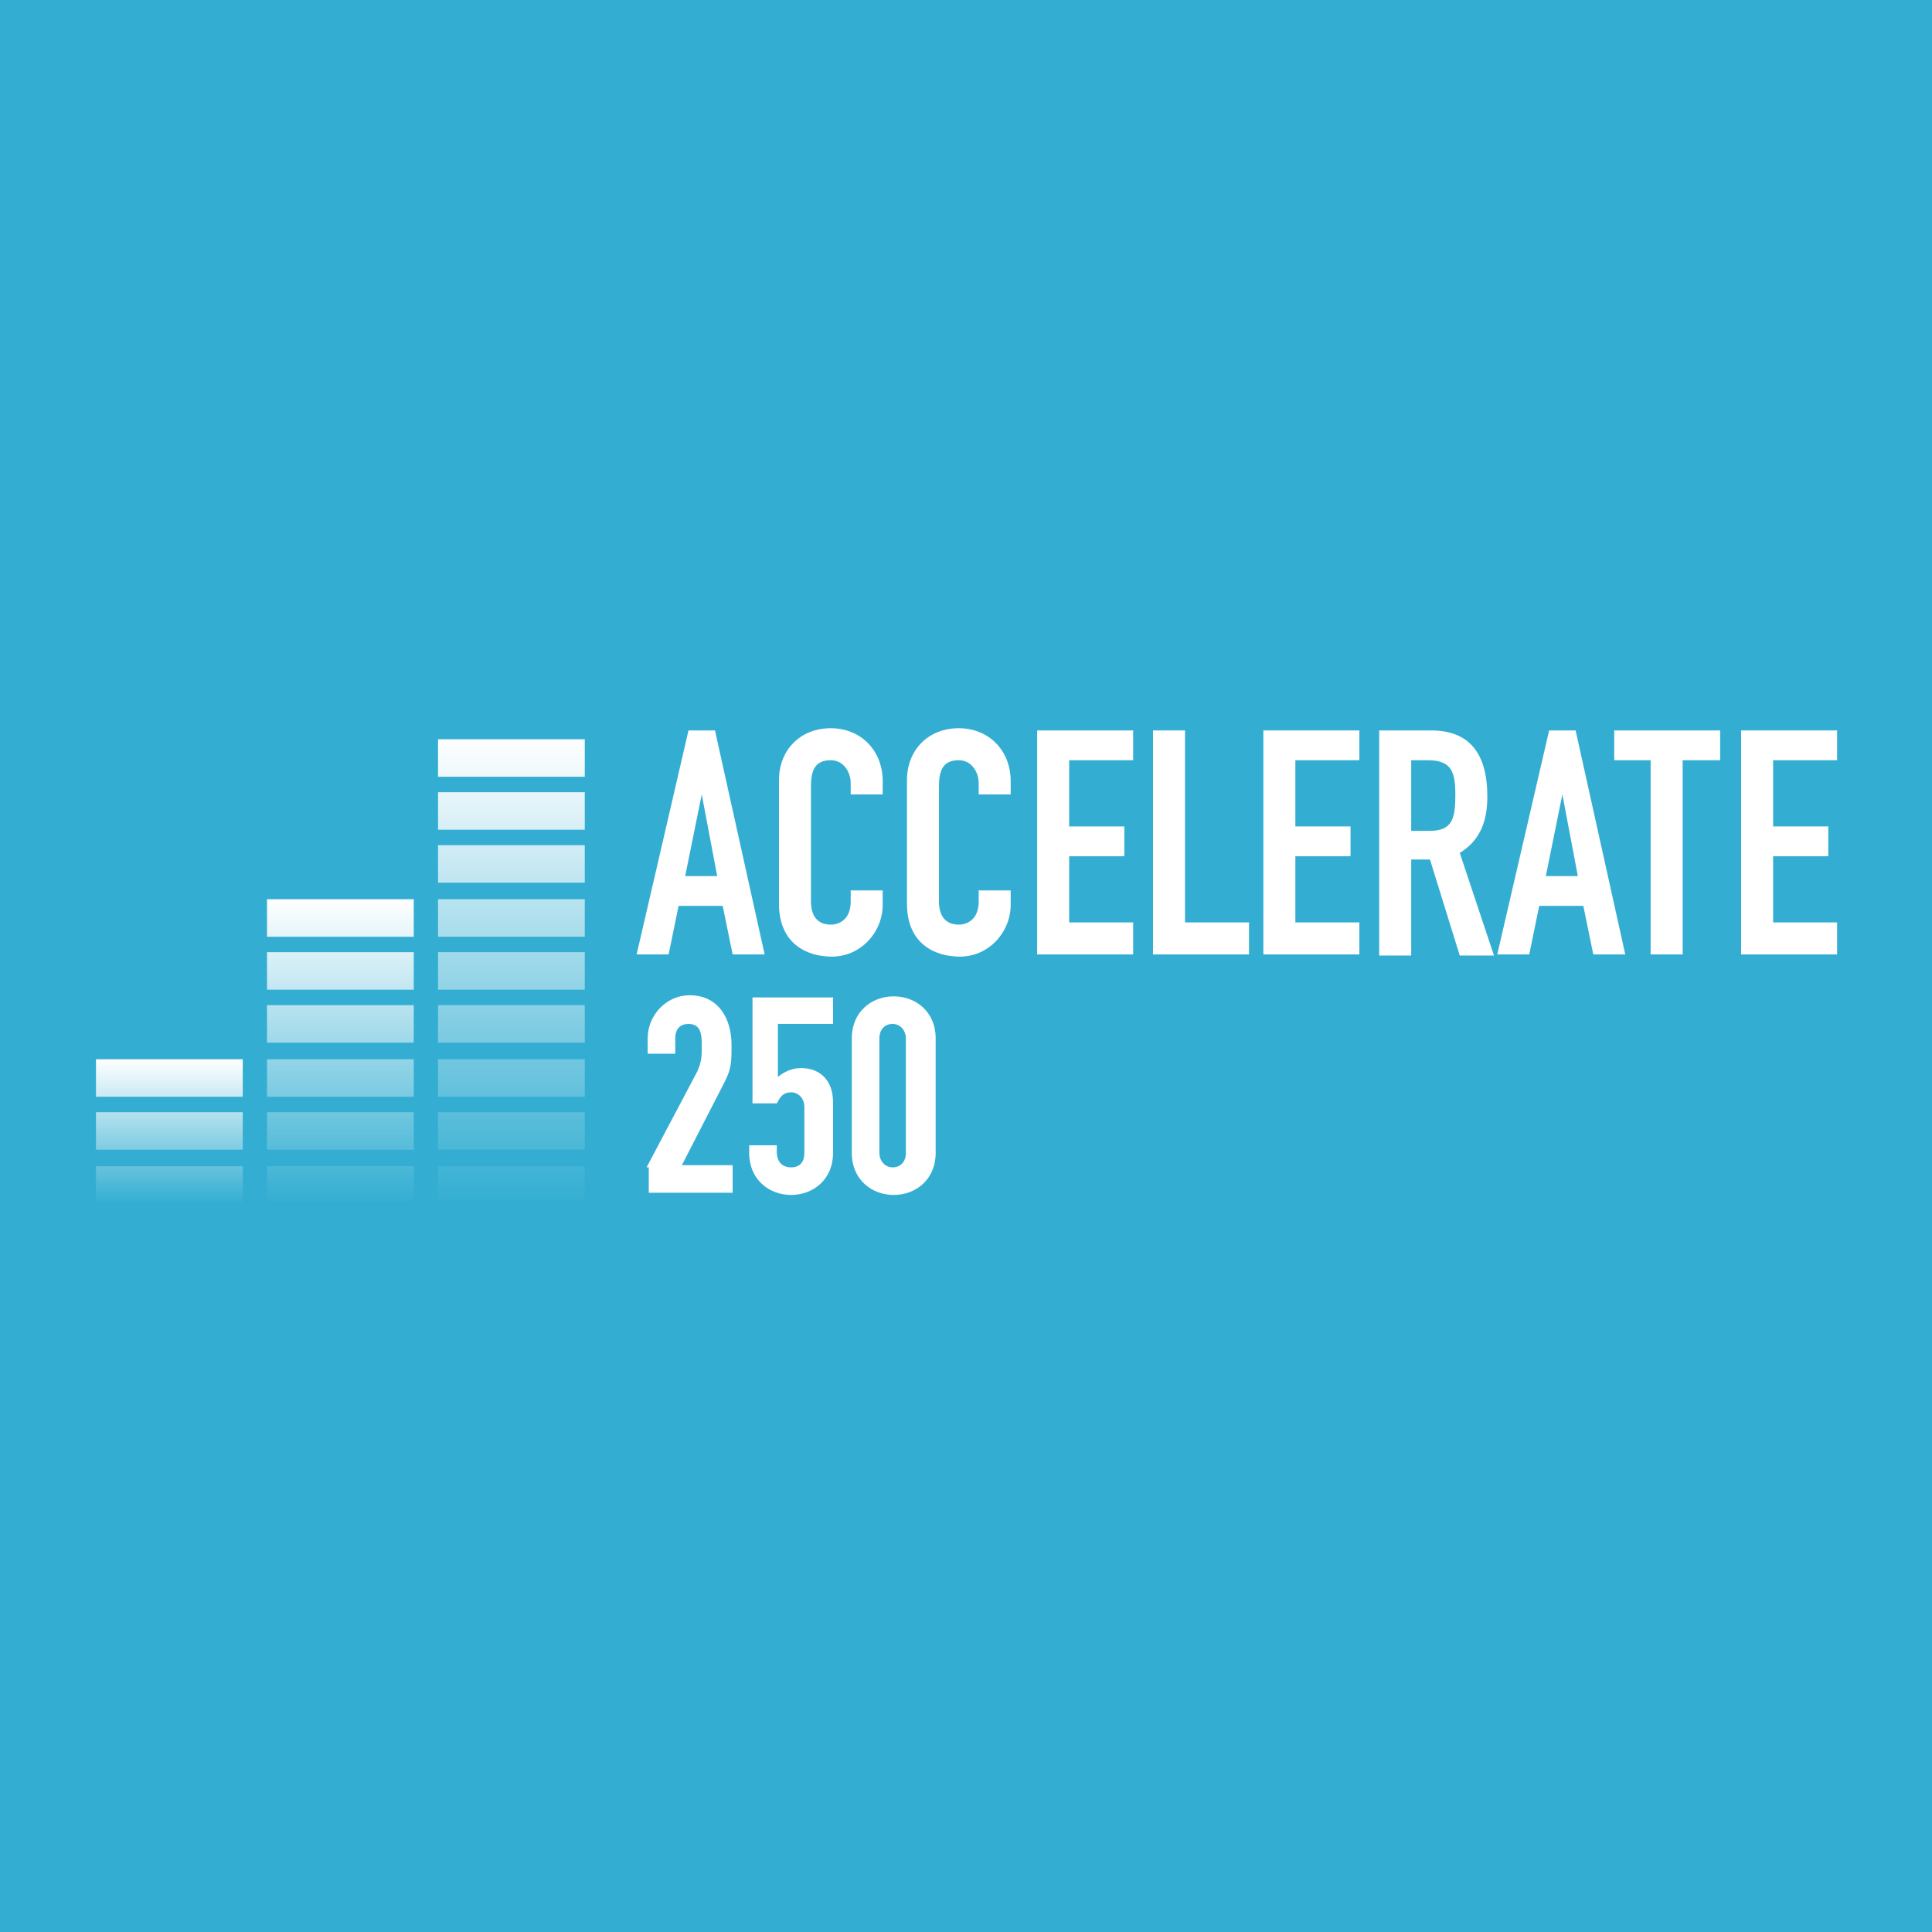<?xml version="1.0" encoding="utf-8"?>
<!-- Generator: Adobe Illustrator 24.3.0, SVG Export Plug-In . SVG Version: 6.00 Build 0)  -->
<svg version="1.2" baseProfile="tiny" id="Layer_1" xmlns="http://www.w3.org/2000/svg" xmlns:xlink="http://www.w3.org/1999/xlink"
	 x="0px" y="0px" viewBox="0 0 175.1 175.1" overflow="visible" xml:space="preserve">
<g>
	<rect fill="#33AED2" width="175.1" height="175.1"/>
	<g>
		<path fill="#FFFFFF" d="M62.4,66.2h2.4l4.5,20.3h-2.9l-0.9-4.4h-4l-0.9,4.4h-2.9L62.4,66.2z M63.6,72L63.6,72l-1.5,7.4H65L63.6,72
			z"/>
		<path fill="#FFFFFF" d="M80,82c0,2.5-2,4.7-4.6,4.7c-2.2,0-4.8-1.1-4.8-4.8V70.7c0-2.7,1.9-4.7,4.7-4.7c2.7,0,4.7,2,4.7,4.8V72
			h-2.9v-1c0-1.1-0.7-2.1-1.8-2.1c-1.5,0-1.8,1-1.8,2.4v10.4c0,1.2,0.5,2.1,1.8,2.1c0.8,0,1.8-0.5,1.8-2.1v-1H80V82z"/>
		<path fill="#FFFFFF" d="M91.6,82c0,2.5-2,4.7-4.6,4.7c-2.2,0-4.8-1.1-4.8-4.8V70.7c0-2.7,1.9-4.7,4.7-4.7c2.7,0,4.7,2,4.7,4.8V72
			h-2.9v-1c0-1.1-0.7-2.1-1.8-2.1c-1.5,0-1.8,1-1.8,2.4v10.4c0,1.2,0.5,2.1,1.8,2.1c0.8,0,1.8-0.5,1.8-2.1v-1h2.9V82z"/>
		<path fill="#FFFFFF" d="M94,66.2h8.7v2.7h-5.8v6h5v2.7h-5v6h5.8v2.9H94V66.2z"/>
		<path fill="#FFFFFF" d="M104.5,66.2h2.9v17.4h5.8v2.9h-8.7V66.2z"/>
		<path fill="#FFFFFF" d="M114.5,66.2h8.7v2.7h-5.8v6h5v2.7h-5v6h5.8v2.9h-8.7V66.2z"/>
		<path fill="#FFFFFF" d="M125,66.2h4.7c3.4,0,5.1,2,5.1,6c0,2.3-0.7,4-2.5,5.1l3.1,9.3h-3.1l-2.7-8.7h-1.7v8.7H125V66.2z
			 M127.9,75.3h1.7c2,0,2.3-1.1,2.3-3.2c0-2.1-0.3-3.2-2.5-3.2h-1.5V75.3z"/>
		<path fill="#FFFFFF" d="M140.4,66.2h2.4l4.5,20.3h-2.9l-0.9-4.4h-4l-0.9,4.4h-2.9L140.4,66.2z M141.6,72L141.6,72l-1.5,7.4h2.9
			L141.6,72z"/>
		<path fill="#FFFFFF" d="M149.7,68.9h-3.4v-2.7h9.6v2.7h-3.4v17.6h-2.9V68.9z"/>
		<path fill="#FFFFFF" d="M157.8,66.2h8.7v2.7h-5.8v6h5v2.7h-5v6h5.8v2.9h-8.7V66.2z"/>
		<path fill="#FFFFFF" d="M58.6,105.8l4.6-8.7c0.4-0.9,0.4-1.4,0.4-2.3c0-0.9,0-2-1.2-2c-0.7,0-1.2,0.4-1.2,1.3v1.4h-2.5v-1.4
			c0-2.1,1.7-3.9,3.8-3.9c2.6,0,3.8,2.1,3.8,4.5c0,1.7,0,2.2-0.8,3.7l-3.7,7.2h4.6v2.5h-7.6V105.8z"/>
		<path fill="#FFFFFF" d="M75.5,92.8h-5v4.8c0.5-0.4,1.2-0.8,2.1-0.8c1.7,0,2.9,1.1,2.9,3.1v4.6c0,2.4-1.8,3.8-3.8,3.8
			c-2,0-3.8-1.4-3.8-3.8v-0.7h2.5v0.6c0,0.9,0.5,1.4,1.3,1.4s1.2-0.5,1.2-1.3v-4.2c0-0.7-0.5-1.3-1.2-1.3c-0.9,0-1.1,0.7-1.3,1h-2.2
			v-9.6h7.3V92.8z"/>
		<path fill="#FFFFFF" d="M77.2,94.1c0-2.4,1.8-3.8,3.8-3.8c2,0,3.8,1.4,3.8,3.8v10.4c0,2.4-1.8,3.8-3.8,3.8c-2,0-3.8-1.4-3.8-3.8
			V94.1z M79.7,104.5c0,0.7,0.5,1.3,1.2,1.3s1.2-0.5,1.2-1.3V94.1c0-0.7-0.5-1.3-1.2-1.3s-1.2,0.5-1.2,1.3V104.5z"/>
	</g>
	<linearGradient id="SVGID_1_" gradientUnits="userSpaceOnUse" x1="46.324" y1="66.959" x2="46.324" y2="109.05">
		<stop  offset="0" style="stop-color:#FFFFFF"/>
		<stop  offset="1" style="stop-color:#33AED2"/>
	</linearGradient>
	<path fill="url(#SVGID_1_)" d="M53,70.4H39.7V67H53V70.4z M53,71.8H39.7v3.4H53V71.8z M53,76.6H39.7V80H53V76.6z M53,81.5H39.7v3.4
		H53V81.5z M53,86.3H39.7v3.4H53V86.3z M53,91.1H39.7v3.4H53V91.1z M53,96H39.7v3.4H53V96z M53,100.8H39.7v3.4H53V100.8z M53,105.7
		H39.7v3.4H53V105.7z"/>
	<linearGradient id="SVGID_2_" gradientUnits="userSpaceOnUse" x1="30.829" y1="81.47" x2="30.829" y2="109.05">
		<stop  offset="0" style="stop-color:#FFFFFF"/>
		<stop  offset="1" style="stop-color:#33AED2"/>
	</linearGradient>
	<path fill="url(#SVGID_2_)" d="M37.5,81.5H24.2v3.4h13.3V81.5z M37.5,86.3H24.2v3.4h13.3V86.3z M37.5,91.1H24.2v3.4h13.3V91.1z
		 M37.5,96H24.2v3.4h13.3V96z M37.5,100.8H24.2v3.4h13.3V100.8z M37.5,105.7H24.2v3.4h13.3V105.7z"/>
	<linearGradient id="SVGID_3_" gradientUnits="userSpaceOnUse" x1="15.335" y1="95.981" x2="15.335" y2="109.05">
		<stop  offset="0" style="stop-color:#FFFFFF"/>
		<stop  offset="1" style="stop-color:#33AED2"/>
	</linearGradient>
	<path fill="url(#SVGID_3_)" d="M22,96H8.7v3.4H22V96z M22,100.8H8.7v3.4H22V100.8z M22,105.7H8.7v3.4H22V105.7z"/>
</g>
</svg>
